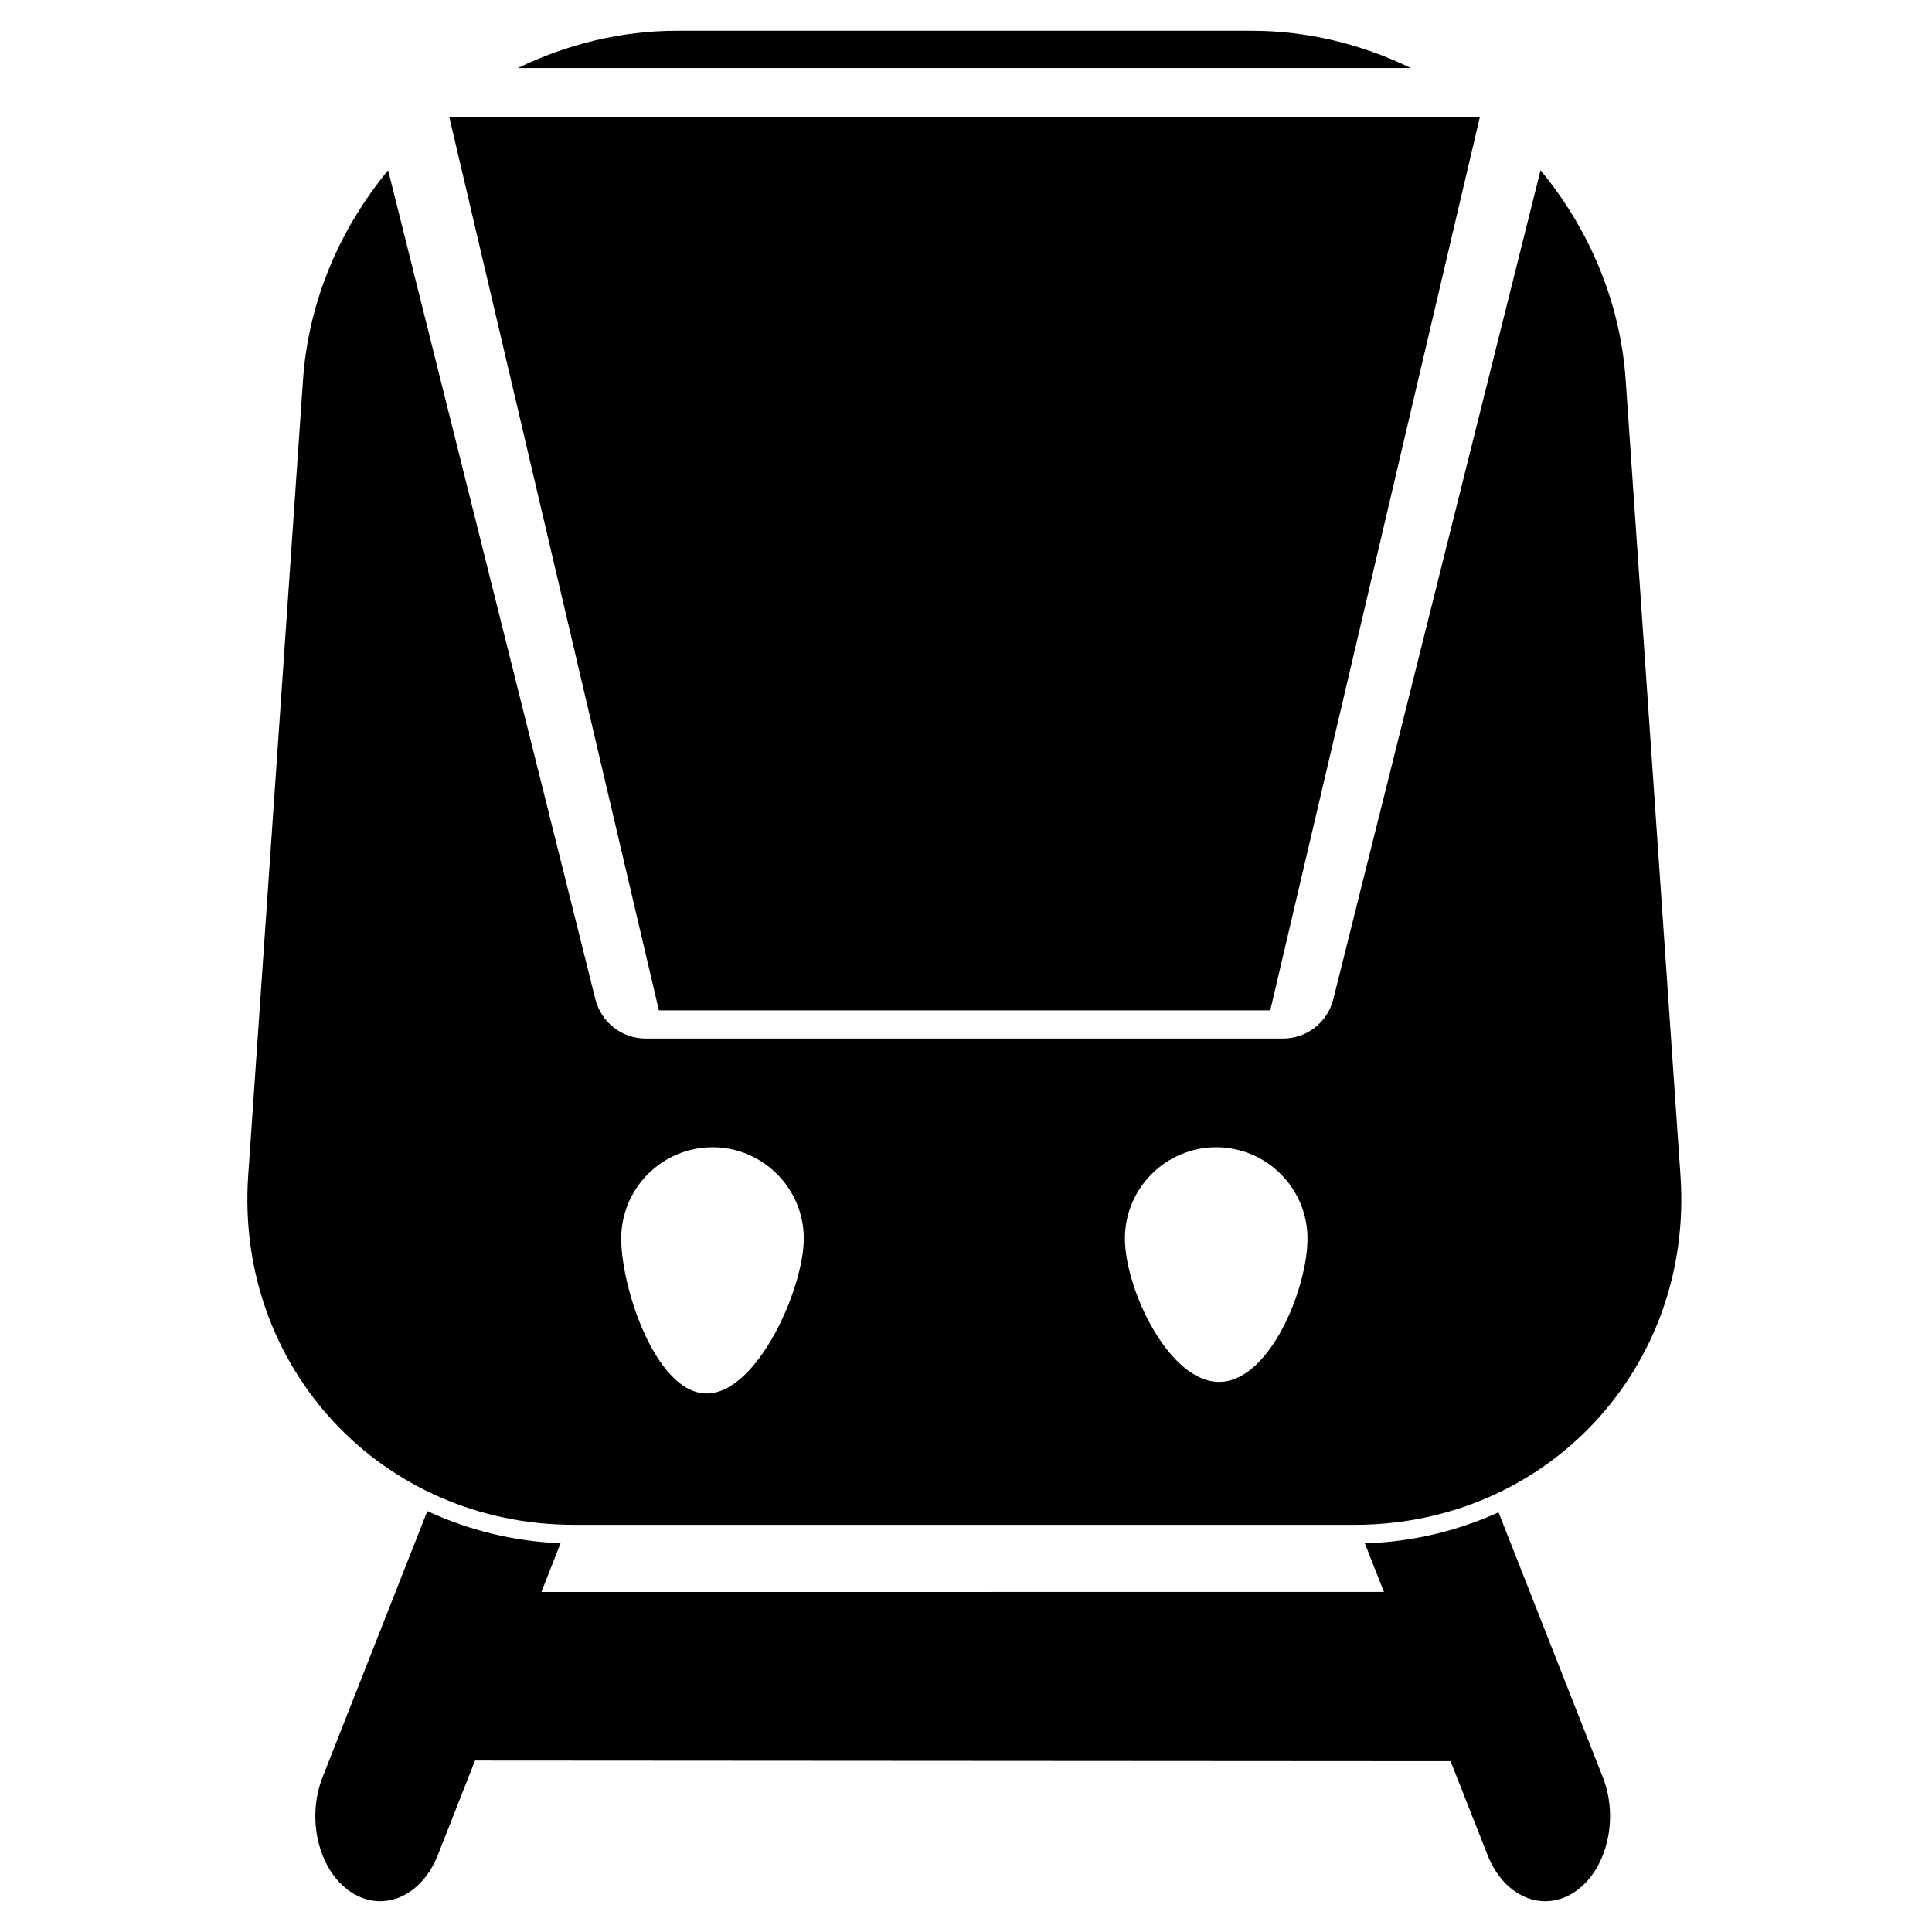 <?xml version="1.0" encoding="UTF-8" standalone="no"?>
<!-- For Wikipedia build by Klaus-Peter Gadacz 2019  -->
<svg
   xmlns:dc="http://purl.org/dc/elements/1.1/"
   xmlns:cc="http://creativecommons.org/ns#"
   xmlns:rdf="http://www.w3.org/1999/02/22-rdf-syntax-ns#"
   xmlns:svg="http://www.w3.org/2000/svg"
   xmlns="http://www.w3.org/2000/svg"
   xmlns:sodipodi="http://sodipodi.sourceforge.net/DTD/sodipodi-0.dtd"
   xmlns:inkscape="http://www.inkscape.org/namespaces/inkscape"
   version="1.1"
   id="Capa_1"
   x="0px"
   y="0px"
   viewBox="0 0 297.001 297.001"
   style="enable-background:new 0 0 297.001 297.001;"
   xml:space="preserve"
   sodipodi:docname="Bahn.svg"
   inkscape:version="0.92.3 (2405546, 2018-03-11)"><defs
   id="defs49" /><sodipodi:namedview
   pagecolor="#ffffff"
   bordercolor="#666666"
   borderopacity="1"
   objecttolerance="10"
   gridtolerance="10"
   guidetolerance="10"
   inkscape:pageopacity="0"
   inkscape:pageshadow="2"
   inkscape:window-width="1920"
   inkscape:window-height="986"
   id="namedview47"
   showgrid="false"
   inkscape:zoom="2.2474968"
   inkscape:cx="108.10093"
   inkscape:cy="-85.061828"
   inkscape:window-x="-11"
   inkscape:window-y="-11"
   inkscape:window-maximized="1"
   inkscape:current-layer="g14" />
<g
   id="g14">
	<path
   d="M192.396,4.728h-88.299c-8.652,0-16.98,2.077-24.495,5.736h137.289C209.376,6.805,201.048,4.728,192.396,4.728z"
   id="path2" />
	<path
   d="M 258.335,180.715 249.911,58.419 C 249.08,46.343 244.257,35.167 236.824,26.172 l -31.86,127.442 c -0.887,3.549 -4.076,6.039 -7.734,6.039 H 99.262 c -3.659,0 -6.849,-2.49 -7.735,-6.039 L 59.667,26.172 C 52.235,35.167 47.412,46.343 46.58,58.419 l -8.424,122.296 c -2.033,29.53 20.521,53.692 50.122,53.692 h 119.936 c 29.601,0 52.154,-24.162 50.121,-53.692 z m -149.695,33.502 c -4.107,0 -7.558,-4.533 -9.891,-9.943 -2.062,-4.781 -3.251,-10.248 -3.251,-13.877 0,-7.738 6.295,-14.033 14.032,-14.033 7.738,0 14.033,6.295 14.033,14.033 0,7.737 -7.185,23.821 -14.923,23.821 z m 78.766,-1.78 c -7.737,0 -14.477,-14.304 -14.477,-22.041 0,-7.738 6.295,-14.033 14.032,-14.033 7.738,0 14.033,6.295 14.033,14.033 0,7.737 -5.85,22.041 -13.588,22.041 z"
   id="path4"
   inkscape:connector-curvature="0"
   sodipodi:nodetypes="ccccssccccsscsssssssssss" />
	<polygon
   points="191.004,143.707 220.329,26.411 76.162,26.411 105.487,143.707 "
   id="polygon6"
   transform="matrix(1.099,0,0,1.171,-14.641,-12.962)" />
	
	
	<path
   d="m 222.995,270.742 5.69,14.454 c 1.769,4.496 5.253,7.077 8.863,7.077 1.54,0 3.102,-0.468 4.564,-1.458 4.891,-3.311 6.81,-11.192 4.284,-17.606 l -16.028,-40.721 c -6.498,2.935 -13.406,4.555 -20.555,4.765 l 2.94,7.472 H 83.229 l 2.947,-7.487 c -7.129,-0.277 -14.015,-1.955 -20.484,-4.945 l -16.105,40.915 c -2.524,6.415 -0.606,14.297 4.284,17.606 1.462,0.991 3.024,1.458 4.564,1.458 3.609,0 7.094,-2.581 8.863,-7.077 l 5.727,-14.55 z"
   id="path12"
   inkscape:connector-curvature="0"
   style="stroke-width:1.145" />
</g>
<g
   id="g16">
</g>
<g
   id="g18">
</g>
<g
   id="g20">
</g>
<g
   id="g22">
</g>
<g
   id="g24">
</g>
<g
   id="g26">
</g>
<g
   id="g28">
</g>
<g
   id="g30">
</g>
<g
   id="g32">
</g>
<g
   id="g34">
</g>
<g
   id="g36">
</g>
<g
   id="g38">
</g>
<g
   id="g40">
</g>
<g
   id="g42">
</g>
<g
   id="g44">
</g>
</svg>